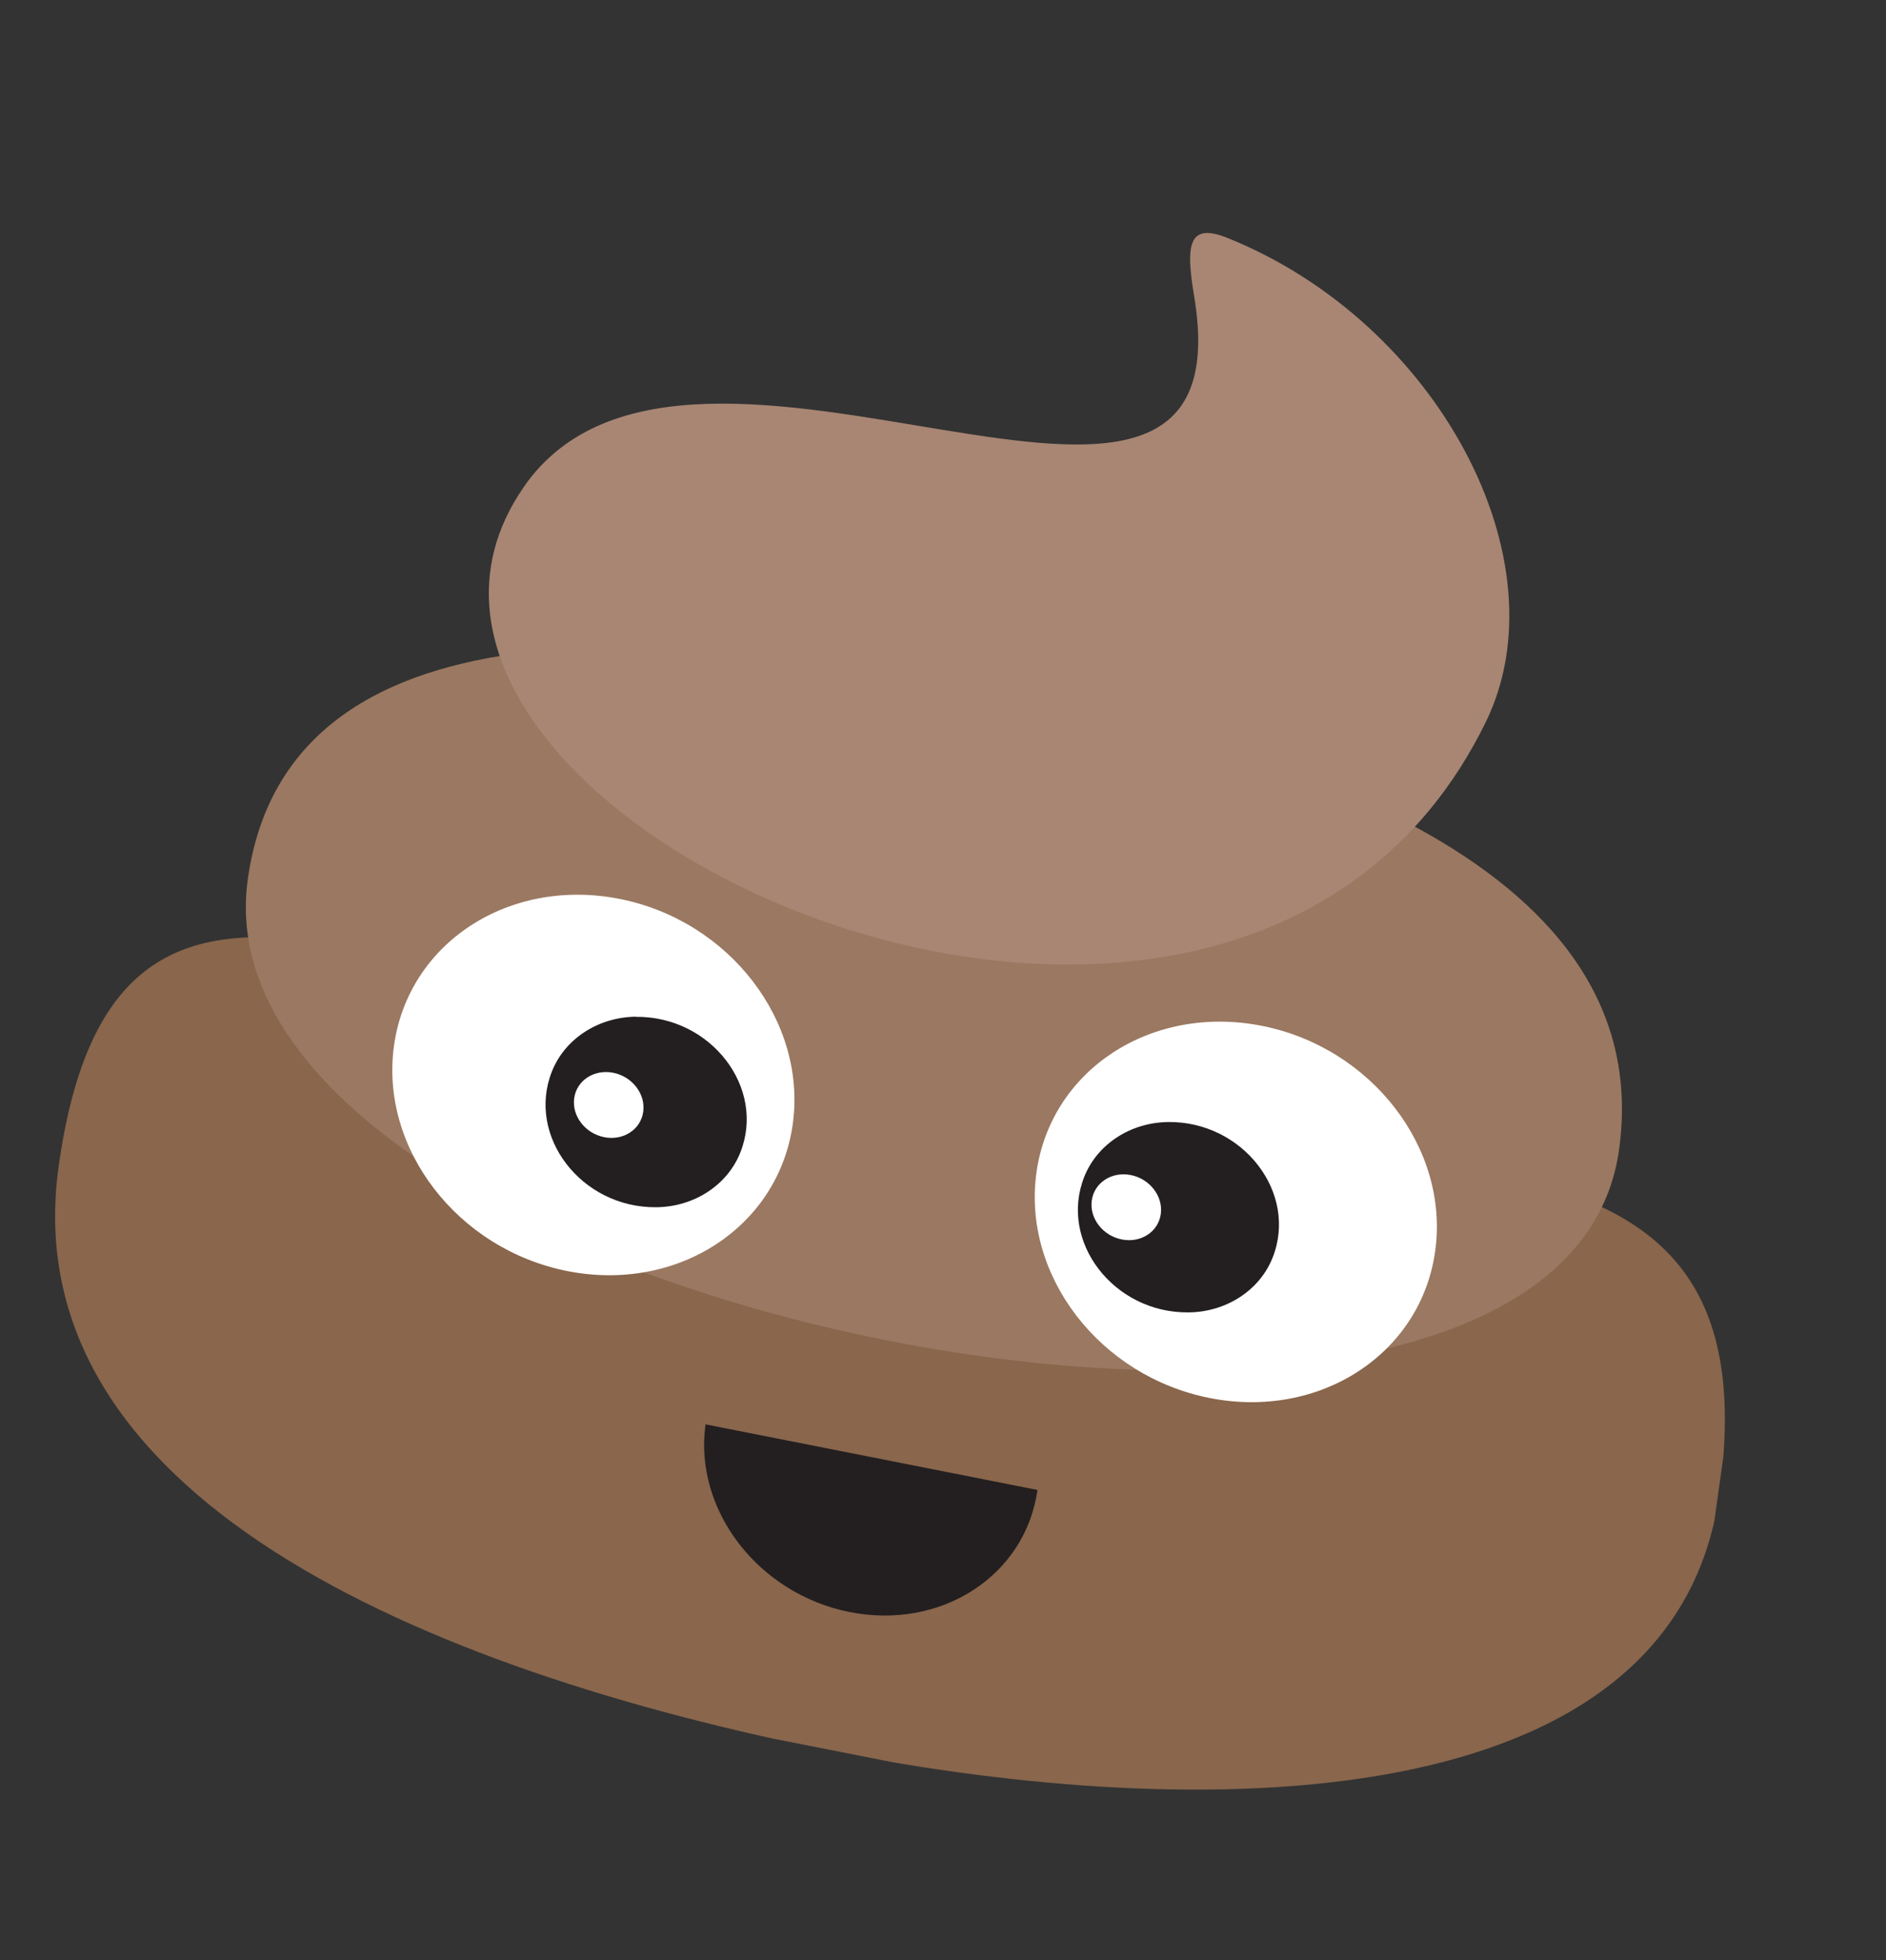 <svg width="103" height="107" viewBox="0 0 103 107" fill="none" xmlns="http://www.w3.org/2000/svg">
<rect x="0" y="0" width="103" height="107" fill="#333333" stroke="none"/>
<g clip-path="url(#clip0_411_8350)">
<path d="M49.987 60.095C75.775 65.189 97.038 59.098 93.89 81.579C91.376 99.532 65.143 99.483 45.649 95.632C22.999 91.158 0.69 81.62 3.204 63.666C6.353 41.185 23.332 54.83 49.977 60.093L49.987 60.095Z" fill="#89664C"></path>
<path d="M53.875 37.66C68.309 40.512 90.692 46.55 88.419 62.78C85.096 86.51 10.211 71.718 13.534 47.989C15.807 31.758 38.527 34.629 53.875 37.66Z" fill="#9B7861"></path>
<path d="M28.584 26.611C37.664 13.415 68.378 34.914 65.209 16.127C64.734 13.295 64.934 12.142 67.042 12.992C78.528 17.61 85.447 30.633 81.136 39.431C67.264 67.754 16.329 44.42 28.582 26.619L28.584 26.611Z" fill="#A88673"></path>
<path d="M43.293 61.375C42.506 66.993 36.989 70.574 30.988 69.389C24.986 68.203 20.733 62.692 21.519 57.074C22.306 51.456 27.822 47.883 33.833 49.07C39.844 50.258 44.078 55.774 43.293 61.375Z" fill="white"></path>
<path d="M34.73 55.509C38.822 55.468 41.837 59.38 40.432 62.915C39.728 64.692 37.905 65.886 35.84 65.903C31.758 65.945 28.743 62.034 30.139 58.497C30.844 56.711 32.665 55.526 34.731 55.501L34.73 55.509Z" fill="#231F20"></path>
<path d="M78.379 68.305C77.592 73.924 72.075 77.505 66.064 76.318C60.053 75.13 55.818 69.623 56.605 64.004C57.392 58.386 62.898 54.812 68.91 55.999C74.921 57.187 79.163 62.705 78.379 68.305Z" fill="white"></path>
<path d="M63.798 61.251C67.89 61.21 70.904 65.13 69.5 68.657C68.795 70.442 66.964 71.625 64.908 71.644C60.817 71.685 57.812 67.767 59.216 64.24C59.92 62.464 61.743 61.27 63.807 61.253L63.798 61.251Z" fill="#231F20"></path>
<path d="M56.659 81.336C56.004 86.013 51.414 88.992 46.411 88.003C41.408 87.015 37.877 82.424 38.531 77.755" fill="#231F20"></path>
<path d="M32.997 62.079C34.038 62.285 34.992 61.664 35.128 60.693C35.264 59.722 34.531 58.768 33.49 58.562C32.449 58.357 31.495 58.977 31.359 59.948C31.223 60.919 31.957 61.873 32.997 62.079Z" fill="white"></path>
<path d="M61.263 67.662C62.304 67.868 63.258 67.247 63.394 66.276C63.53 65.305 62.796 64.351 61.755 64.146C60.715 63.94 59.761 64.561 59.625 65.532C59.489 66.503 60.222 67.457 61.263 67.662Z" fill="white"></path>
</g>
<defs>
<clipPath id="clip0_411_8350">
<rect width="92.595" height="85.523" fill="white" transform="matrix(0.979 0.193 -0.139 0.989 11.852 2)"></rect>
</clipPath>
</defs>
</svg>
